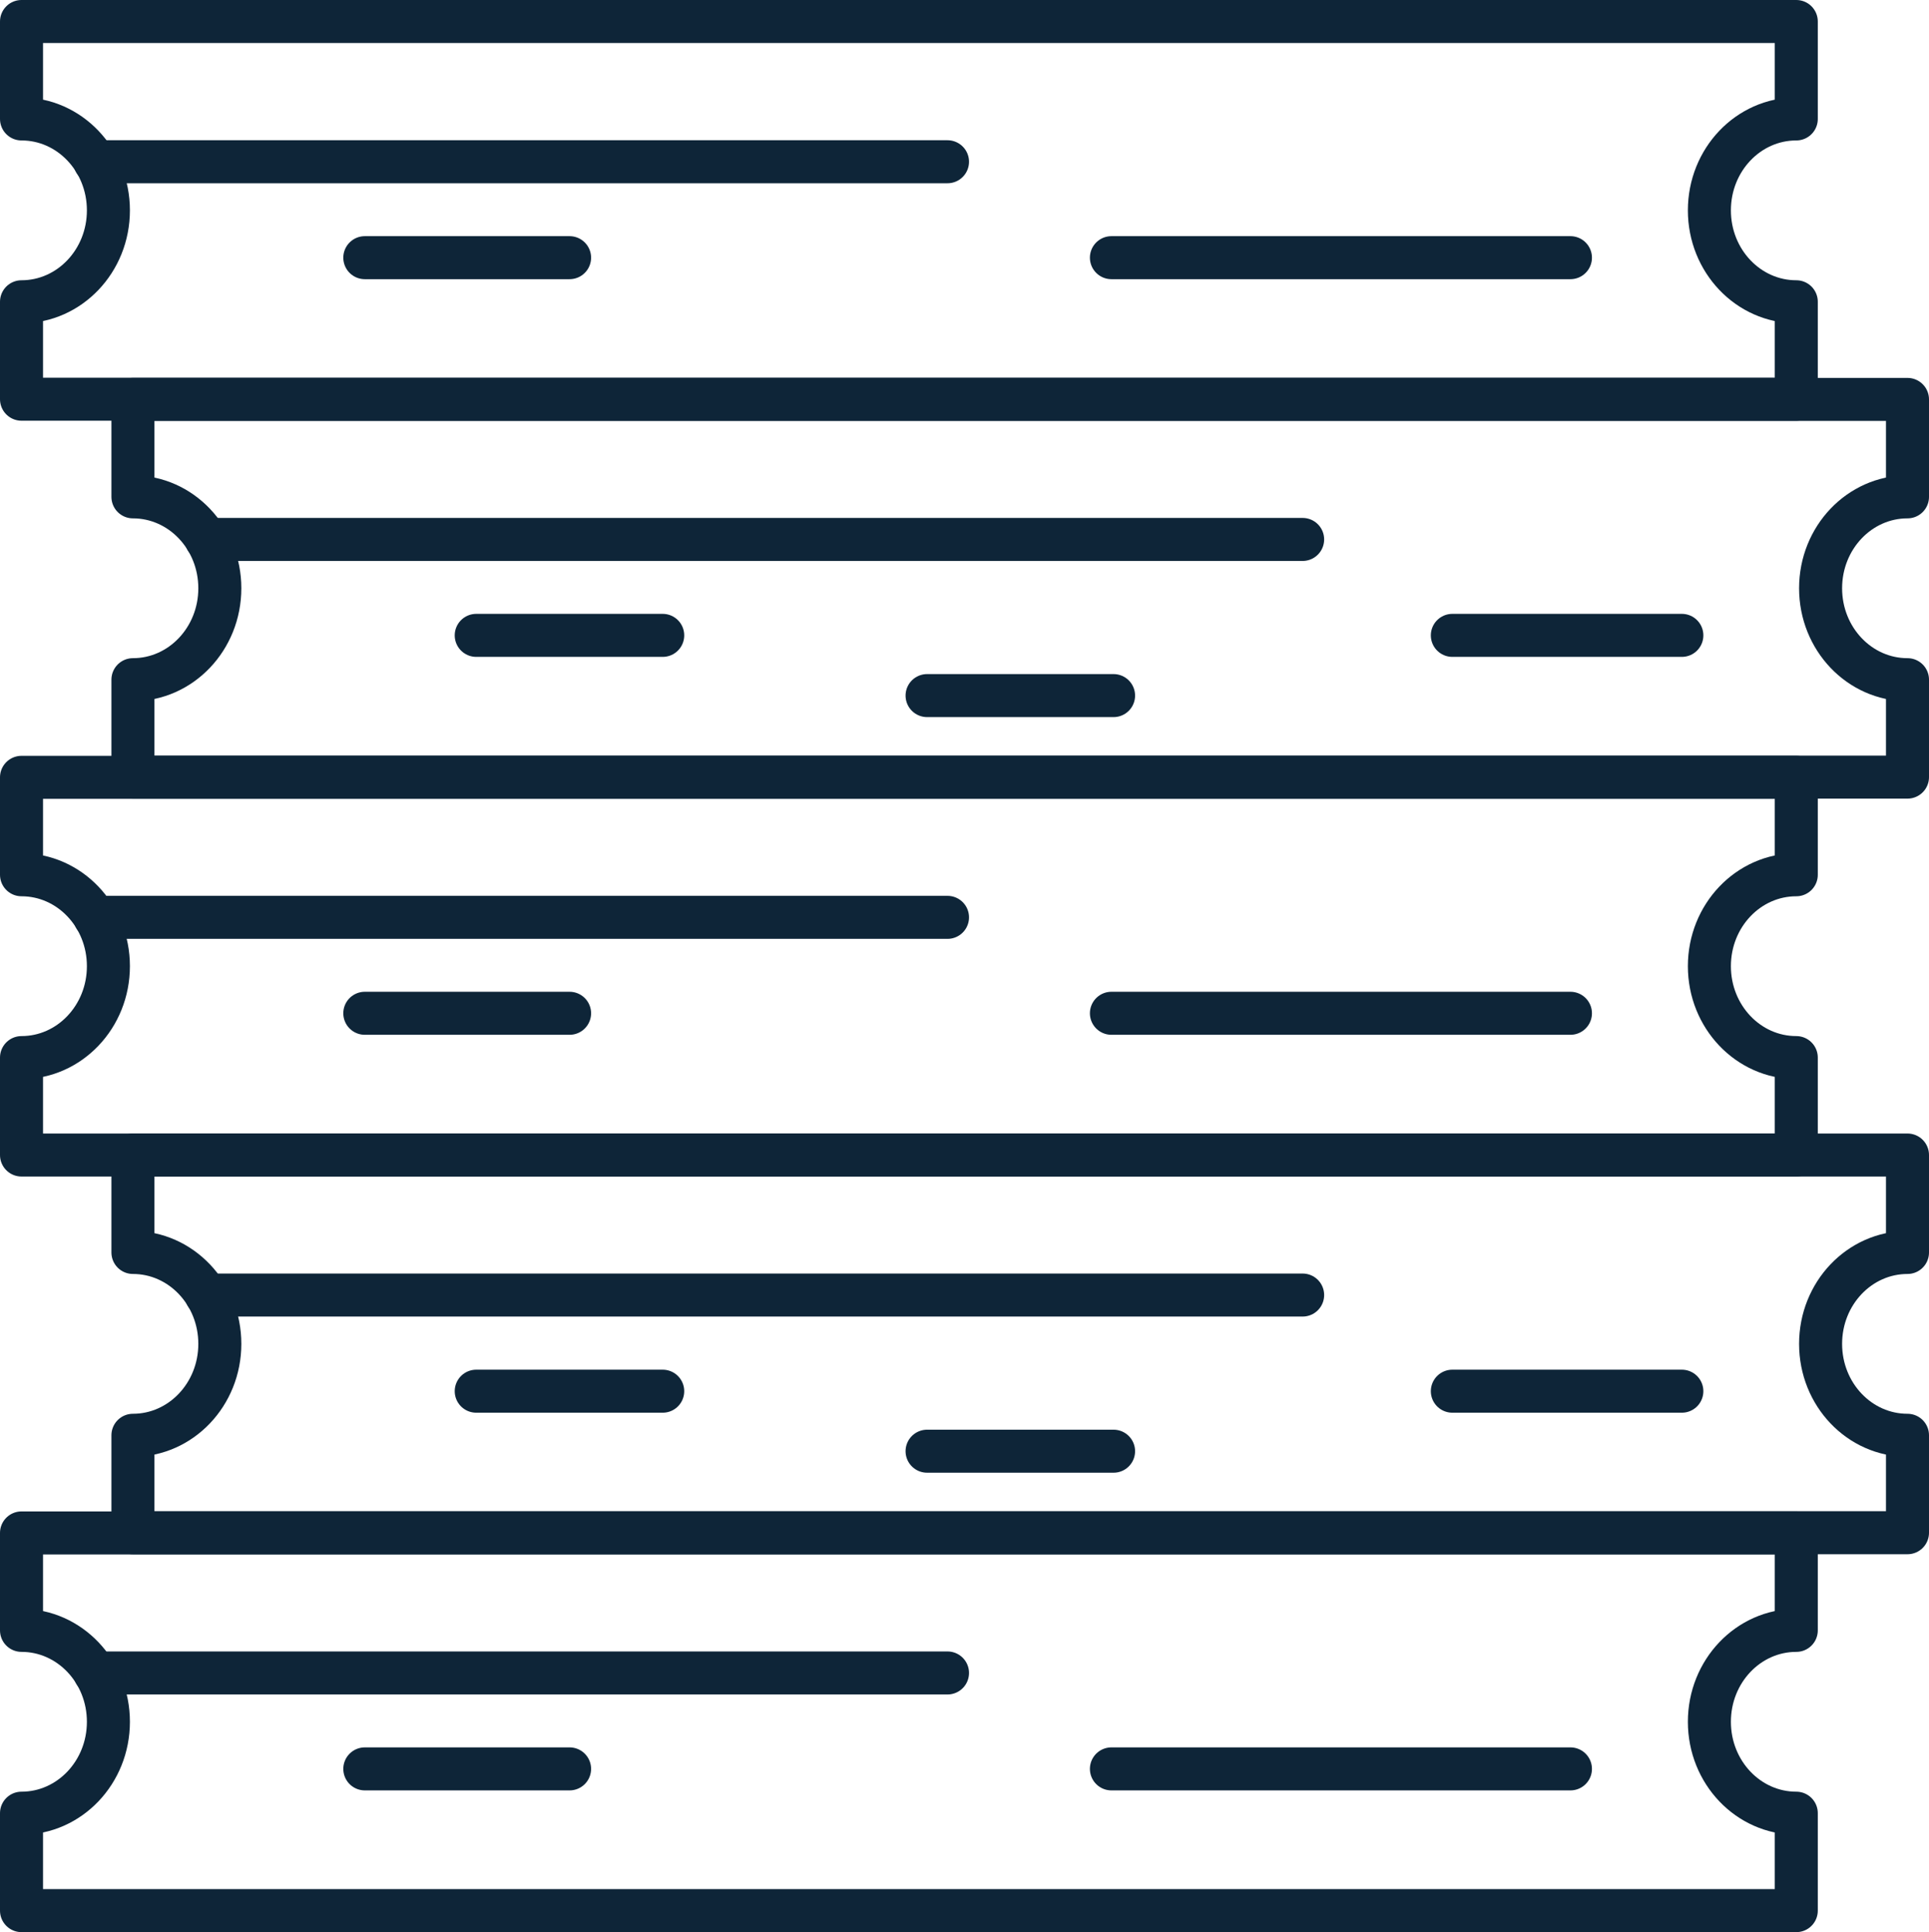 <?xml version="1.0" encoding="UTF-8"?><svg id="Layer_2" xmlns="http://www.w3.org/2000/svg" viewBox="0 0 89.68 89.83"><defs><style>.cls-1{fill-rule:evenodd;}.cls-1,.cls-2{fill:none;stroke:#0e2538;stroke-linecap:round;stroke-linejoin:round;stroke-width:2px;}</style></defs><g id="Icons"><g><line class="cls-2" x1="16.96" y1="82.24" x2="26.48" y2="82.24"/><line class="cls-2" x1="51.67" y1="82.24" x2="73.01" y2="82.24"/><g><path class="cls-1" d="M83.51,5.53V1H1V5.53c2.23,0,4.04,1.9,4.04,4.25s-1.81,4.25-4.04,4.25v4.53H83.51v-4.53c-2.23,0-4.04-1.9-4.04-4.25s1.81-4.25,4.04-4.25Z"/><line class="cls-2" x1="44.05" y1="7.52" x2="4.41" y2="7.52"/><line class="cls-2" x1="16.96" y1="11.98" x2="26.48" y2="11.98"/><line class="cls-2" x1="51.67" y1="11.98" x2="73.01" y2="11.98"/><path class="cls-1" d="M83.51,75.8v-4.53H1v4.53c2.23,0,4.04,1.9,4.04,4.25s-1.81,4.25-4.04,4.25v4.53H83.51v-4.53c-2.23,0-4.04-1.9-4.04-4.25s1.81-4.25,4.04-4.25Z"/><line class="cls-2" x1="44.05" y1="77.78" x2="4.41" y2="77.78"/><path class="cls-1" d="M88.68,23.1v-4.53H6.18v4.53c2.23,0,4.04,1.9,4.04,4.25s-1.81,4.25-4.04,4.25v4.53H88.68v-4.53c-2.23,0-4.04-1.9-4.04-4.25s1.81-4.25,4.04-4.25Z"/><line class="cls-2" x1="60.56" y1="25.08" x2="9.59" y2="25.08"/><line class="cls-2" x1="22.14" y1="29.54" x2="30.81" y2="29.54"/><line class="cls-2" x1="43.1" y1="32.34" x2="51.77" y2="32.34"/><line class="cls-2" x1="67.52" y1="29.54" x2="78.19" y2="29.54"/><path class="cls-1" d="M83.51,40.67v-4.53H1v4.53c2.23,0,4.04,1.9,4.04,4.25s-1.81,4.25-4.04,4.25v4.53H83.51v-4.53c-2.23,0-4.04-1.9-4.04-4.25s1.81-4.25,4.04-4.25Z"/><line class="cls-2" x1="44.05" y1="42.65" x2="4.41" y2="42.65"/><line class="cls-2" x1="16.96" y1="47.11" x2="26.48" y2="47.11"/><line class="cls-2" x1="51.67" y1="47.11" x2="73.01" y2="47.11"/><path class="cls-1" d="M88.68,58.23v-4.53H6.18v4.53c2.23,0,4.04,1.9,4.04,4.25s-1.81,4.25-4.04,4.25v4.53H88.68v-4.53c-2.23,0-4.04-1.9-4.04-4.25s1.81-4.25,4.04-4.25Z"/><line class="cls-2" x1="60.56" y1="60.21" x2="9.59" y2="60.21"/><line class="cls-2" x1="22.14" y1="64.68" x2="30.81" y2="64.68"/><line class="cls-2" x1="43.1" y1="67.47" x2="51.77" y2="67.47"/><line class="cls-2" x1="67.52" y1="64.68" x2="78.19" y2="64.68"/></g></g></g></svg>